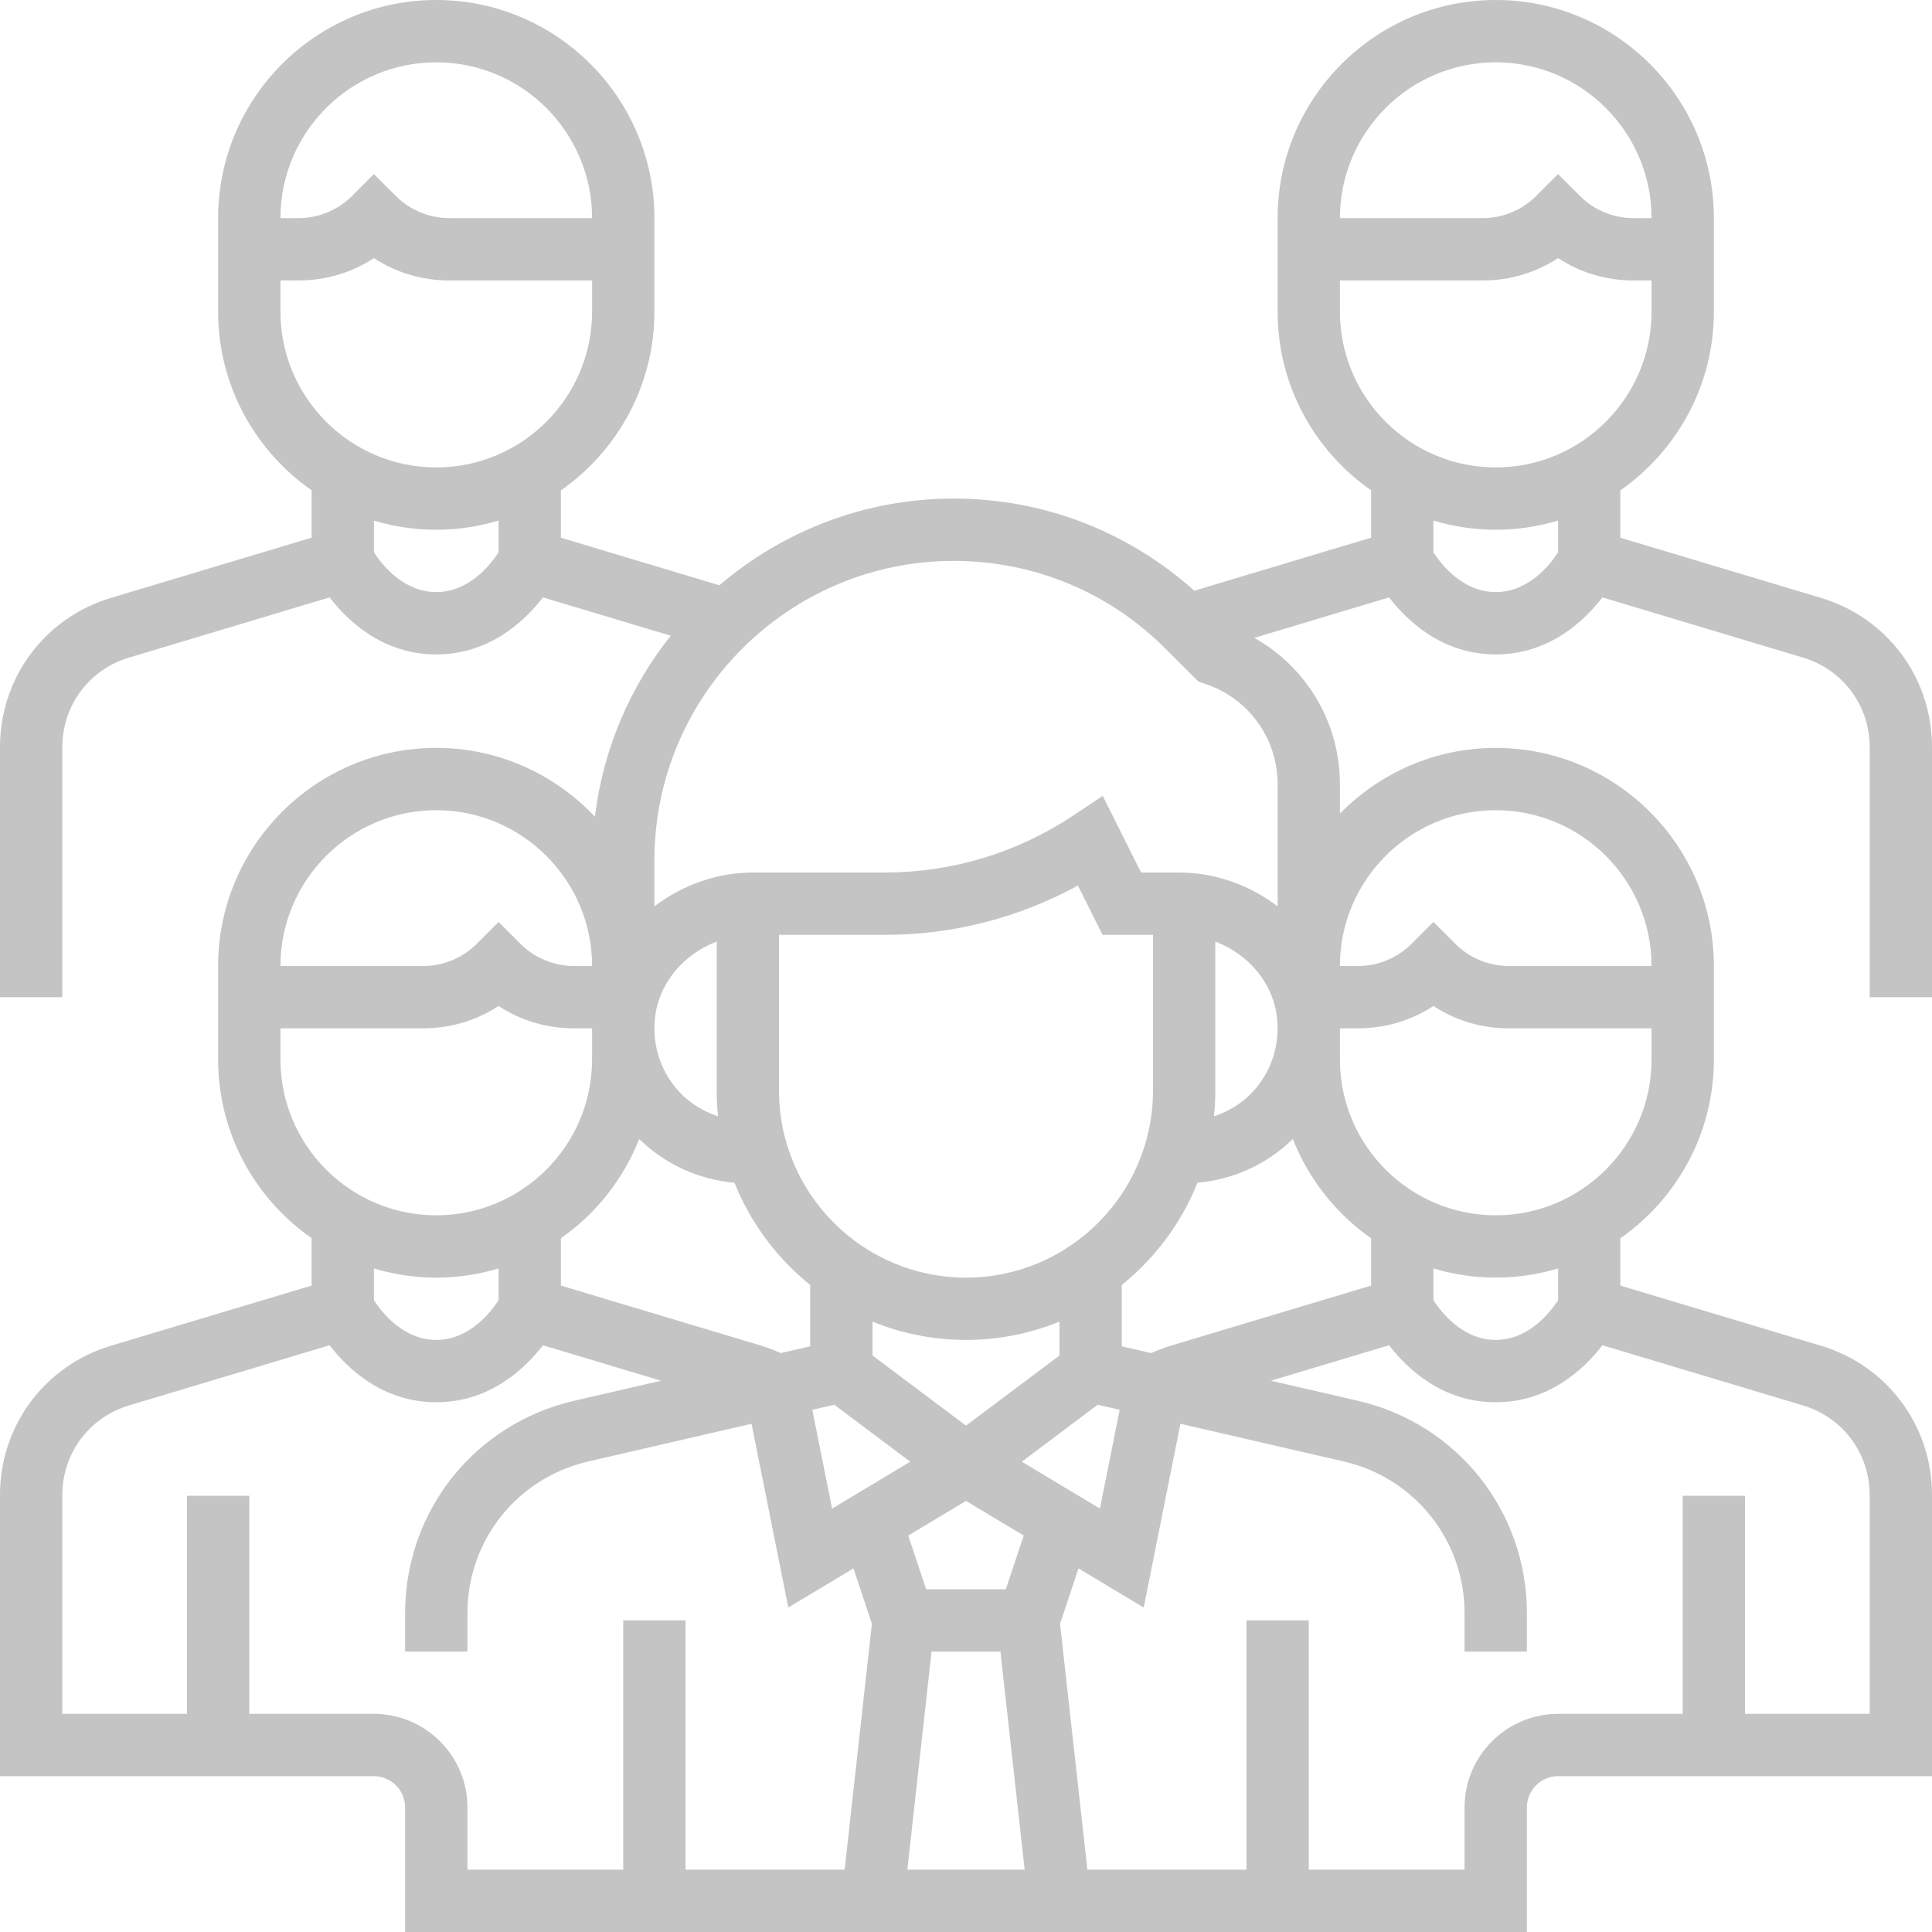<svg width="50" height="50" viewBox="0 0 50 50" fill="none" xmlns="http://www.w3.org/2000/svg">
<path d="M50 25.806V19.335C50 17.541 48.845 15.989 47.127 15.473L41.935 13.916V12.691C43.396 11.669 44.355 9.978 44.355 8.065V5.645C44.355 2.532 41.822 0 38.71 0C35.597 0 33.065 2.532 33.065 5.645V8.065C33.065 9.978 34.023 11.669 35.484 12.69V13.915L30.909 15.288C29.192 13.753 27.005 12.903 24.682 12.903C22.369 12.903 20.253 13.751 18.618 15.147L14.516 13.916V12.691C15.977 11.669 16.936 9.978 16.936 8.065V5.645C16.936 2.532 14.403 0 11.29 0C8.178 0 5.645 2.532 5.645 5.645V8.065C5.645 9.978 6.604 11.669 8.065 12.69V13.915L2.873 15.473C1.155 15.989 0 17.541 0 19.335V25.806H1.613V19.335C1.613 18.259 2.306 17.327 3.337 17.019L8.53 15.46C8.999 16.07 9.907 16.936 11.29 16.936C12.673 16.936 13.581 16.07 14.051 15.46L17.358 16.452C16.308 17.773 15.609 19.38 15.397 21.138C14.367 20.044 12.909 19.355 11.29 19.355C8.178 19.355 5.645 21.887 5.645 25V27.419C5.645 29.333 6.604 31.024 8.065 32.045V33.27L2.873 34.827C1.155 35.344 0 36.896 0 38.69V45.968H9.677C10.122 45.968 10.484 46.33 10.484 46.774V50H39.516V46.774C39.516 46.33 39.878 45.968 40.323 45.968H50V38.69C50 36.896 48.845 35.344 47.127 34.828L41.935 33.271V32.046C43.396 31.024 44.355 29.333 44.355 27.42V25.001C44.355 21.888 41.822 19.356 38.71 19.356C37.131 19.356 35.703 20.009 34.677 21.057V20.293C34.677 18.7 33.812 17.266 32.461 16.508L35.949 15.461C36.419 16.07 37.327 16.936 38.71 16.936C40.093 16.936 41.001 16.07 41.47 15.46L46.663 17.019C47.694 17.327 48.387 18.259 48.387 19.335V25.806H50ZM11.29 1.613C13.514 1.613 15.323 3.422 15.323 5.645H11.624C11.112 5.645 10.61 5.437 10.248 5.075L9.677 4.505L9.107 5.075C8.745 5.437 8.243 5.645 7.731 5.645H7.258C7.258 3.422 9.067 1.613 11.29 1.613ZM7.258 8.065V7.258H7.731C8.433 7.258 9.104 7.056 9.677 6.68C10.251 7.056 10.922 7.258 11.624 7.258H15.323V8.065C15.323 10.288 13.514 12.097 11.29 12.097C9.067 12.097 7.258 10.288 7.258 8.065ZM11.29 15.323C10.433 15.323 9.877 14.602 9.677 14.294V13.473C10.188 13.625 10.73 13.71 11.29 13.71C11.851 13.71 12.392 13.625 12.903 13.472V14.294C12.703 14.603 12.148 15.323 11.29 15.323ZM33.458 29.477C33.869 30.52 34.577 31.412 35.484 32.046V33.271L30.294 34.828C30.123 34.879 29.956 34.945 29.794 35.018L29.032 34.843V33.254C29.894 32.561 30.573 31.652 30.991 30.609C31.919 30.527 32.79 30.132 33.458 29.477ZM25 34.677C25.856 34.677 26.672 34.507 27.419 34.203V35.081L25 36.895L22.581 35.081V34.203C23.328 34.507 24.144 34.677 25 34.677ZM21.59 36.354L23.556 37.829L21.534 39.043L21.023 36.486L21.59 36.354ZM24.109 42.742H25.891L26.518 48.387H23.482L24.109 42.742ZM26.031 41.129H23.968L23.505 39.74L25 38.844L26.494 39.74L26.031 41.129ZM26.444 37.829L28.41 36.354L28.977 36.485L28.466 39.042L26.444 37.829ZM32.436 28.24C32.157 28.547 31.802 28.761 31.417 28.892C31.439 28.673 31.452 28.451 31.452 28.226V24.367C32.319 24.696 32.965 25.459 33.052 26.372C33.118 27.066 32.9 27.729 32.436 28.24ZM29.839 28.226C29.839 30.894 27.669 33.065 25 33.065C22.331 33.065 20.161 30.894 20.161 28.226V24.194H22.899C24.657 24.194 26.367 23.755 27.896 22.917L28.534 24.194H29.839V28.226ZM18.583 28.892C18.198 28.761 17.843 28.547 17.564 28.24C17.1 27.73 16.881 27.066 16.948 26.373C17.035 25.46 17.68 24.696 18.548 24.368V28.226C18.548 28.451 18.561 28.673 18.583 28.892ZM19.009 30.609C19.426 31.652 20.105 32.561 20.968 33.254V34.843L20.206 35.018C20.043 34.945 19.877 34.88 19.707 34.828L14.516 33.271V32.046C15.422 31.412 16.131 30.52 16.542 29.477C17.21 30.132 18.081 30.527 19.009 30.609ZM11.29 20.968C13.514 20.968 15.323 22.777 15.323 25H14.85C14.338 25 13.835 24.792 13.473 24.43L12.903 23.86L12.333 24.43C11.971 24.792 11.469 25 10.956 25H7.258C7.258 22.777 9.067 20.968 11.29 20.968ZM7.258 27.419V26.613H10.956C11.659 26.613 12.33 26.411 12.903 26.035C13.477 26.411 14.148 26.613 14.85 26.613H15.323V27.419C15.323 29.643 13.514 31.452 11.29 31.452C9.067 31.452 7.258 29.643 7.258 27.419ZM11.29 33.065C11.851 33.065 12.392 32.98 12.903 32.827V33.648C12.703 33.958 12.148 34.677 11.29 34.677C10.433 34.677 9.877 33.957 9.677 33.649V32.828C10.188 32.98 10.73 33.065 11.29 33.065ZM9.677 44.355H6.452V38.71H4.839V44.355H1.613V38.69C1.613 37.614 2.306 36.682 3.337 36.373L8.53 34.815C8.999 35.425 9.907 36.29 11.29 36.29C12.673 36.29 13.581 35.425 14.051 34.815L17.109 35.733L14.86 36.252C12.283 36.847 10.484 39.109 10.484 41.752V42.742H12.097V41.752C12.097 39.864 13.383 38.249 15.223 37.823L19.45 36.847L20.401 41.602L22.088 40.59L22.565 42.023L21.859 48.387H17.742V41.935H16.129V48.387H12.097V46.774C12.097 45.441 11.011 44.355 9.677 44.355ZM46.663 36.373C47.694 36.682 48.387 37.614 48.387 38.69V44.355H45.161V38.71H43.548V44.355H40.323C38.989 44.355 37.903 45.441 37.903 46.774V48.387H33.871V41.935H32.258V48.387H28.141L27.434 42.023L27.911 40.59L29.599 41.602L30.549 36.847L34.777 37.823C36.617 38.249 37.903 39.864 37.903 41.752V42.742H39.516V41.752C39.516 39.109 37.717 36.847 35.141 36.252L32.891 35.733L35.949 34.815C36.419 35.425 37.327 36.29 38.71 36.29C40.093 36.29 41.001 35.425 41.47 34.815L46.663 36.373ZM40.323 33.649C40.123 33.958 39.567 34.677 38.71 34.677C37.851 34.677 37.294 33.955 37.097 33.649V32.827C37.608 32.98 38.149 33.065 38.71 33.065C39.27 33.065 39.812 32.98 40.323 32.827V33.649ZM38.71 31.452C36.486 31.452 34.677 29.643 34.677 27.419V26.613H35.15C35.852 26.613 36.523 26.411 37.097 26.035C37.67 26.411 38.341 26.613 39.044 26.613H42.742V27.419C42.742 29.643 40.933 31.452 38.71 31.452ZM38.71 20.968C40.933 20.968 42.742 22.777 42.742 25H39.044C38.531 25 38.029 24.792 37.667 24.43L37.097 23.86L36.527 24.43C36.165 24.792 35.662 25 35.15 25H34.677C34.677 22.777 36.486 20.968 38.71 20.968ZM33.065 23.456C32.351 22.915 31.465 22.581 30.507 22.581H29.531L28.539 20.597L27.779 21.103C26.328 22.07 24.641 22.581 22.899 22.581H19.493C18.535 22.581 17.649 22.915 16.936 23.456V22.263C16.936 17.992 20.411 14.516 24.682 14.516C26.752 14.516 28.698 15.322 30.16 16.785L31.016 17.64L31.197 17.701C32.314 18.073 33.065 19.115 33.065 20.292V23.456ZM38.71 1.613C40.933 1.613 42.742 3.422 42.742 5.645H42.269C41.757 5.645 41.255 5.437 40.893 5.075L40.323 4.505L39.752 5.075C39.391 5.437 38.888 5.645 38.376 5.645H34.677C34.677 3.422 36.486 1.613 38.71 1.613ZM34.677 8.065V7.258H38.376C39.078 7.258 39.749 7.056 40.323 6.68C40.896 7.056 41.567 7.258 42.269 7.258H42.742V8.065C42.742 10.288 40.933 12.097 38.71 12.097C36.486 12.097 34.677 10.288 34.677 8.065ZM38.71 15.323C37.851 15.323 37.294 14.6 37.097 14.294V13.472C37.608 13.625 38.149 13.71 38.71 13.71C39.27 13.71 39.812 13.625 40.323 13.472V14.294C40.123 14.603 39.567 15.323 38.71 15.323Z" fill="#C4C4C4"/>
</svg>
